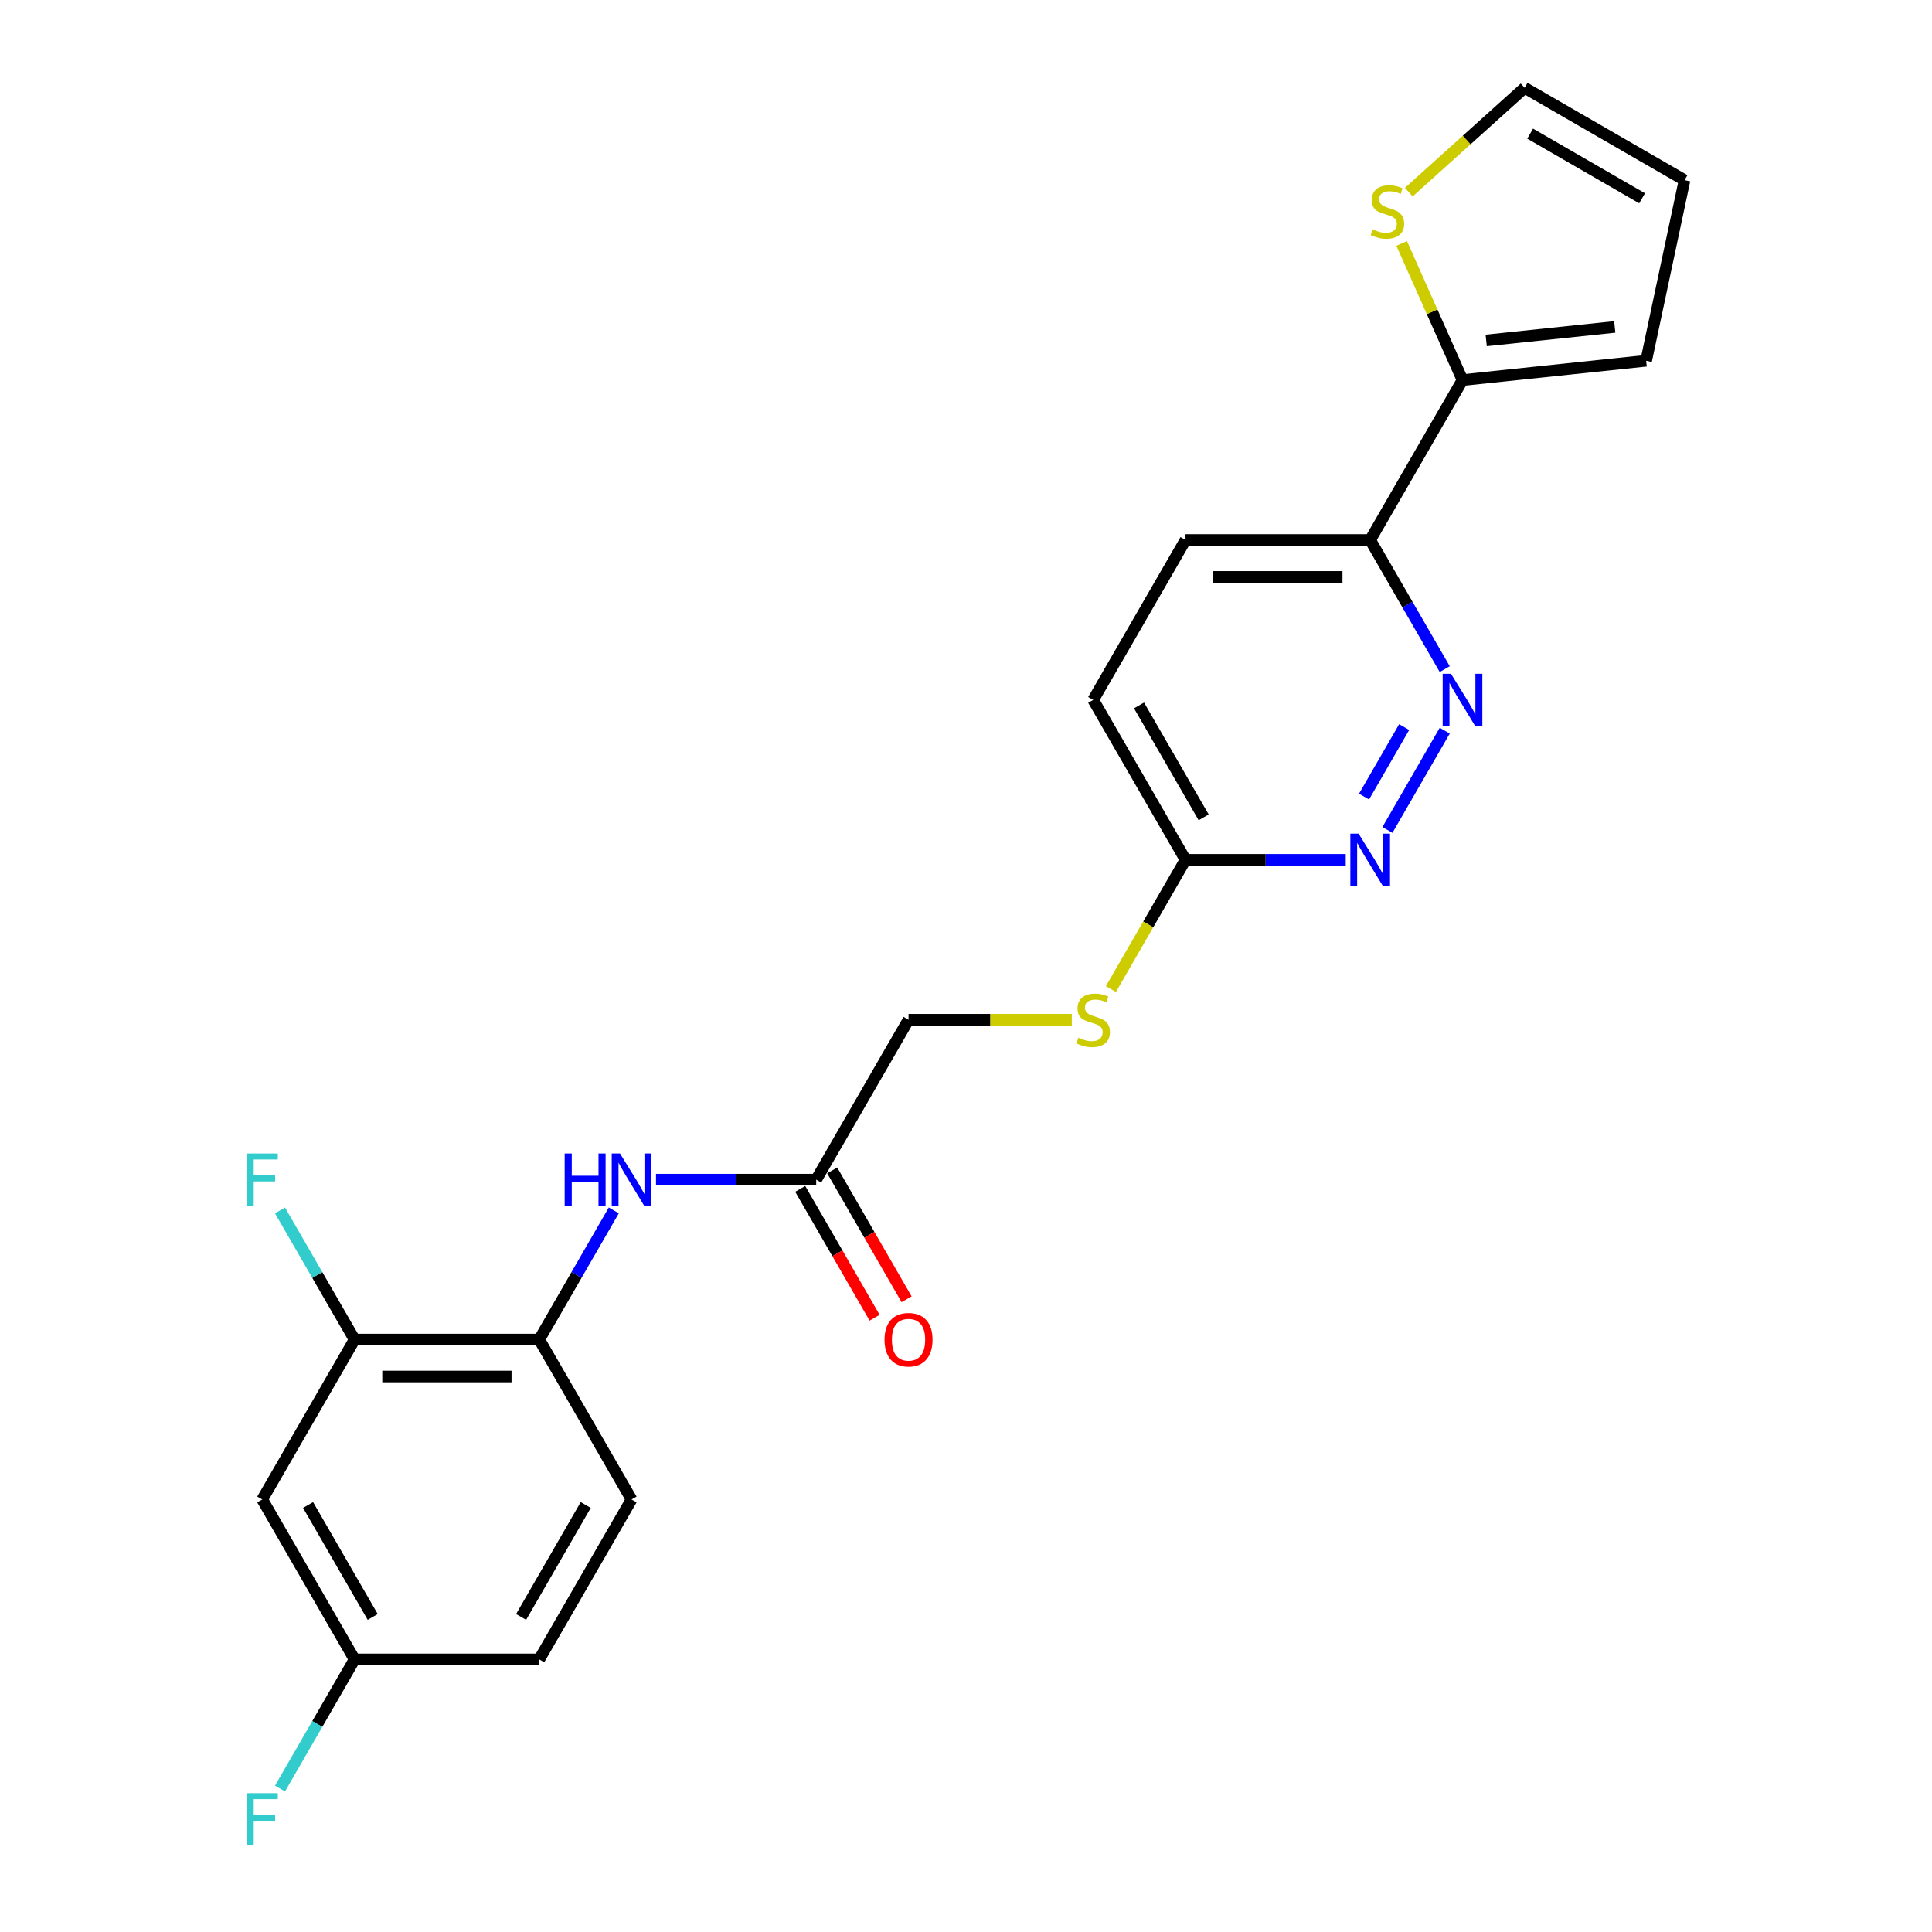 <?xml version='1.0' encoding='iso-8859-1'?>
<svg version='1.1' baseProfile='full'
              xmlns='http://www.w3.org/2000/svg'
                      xmlns:rdkit='http://www.rdkit.org/xml'
                      xmlns:xlink='http://www.w3.org/1999/xlink'
                  xml:space='preserve'
width='1000px' height='1000px' viewBox='0 0 1000 1000'>
<!-- END OF HEADER -->
<rect style='opacity:1.0;fill:#FFFFFF;stroke:none' width='1000' height='1000' x='0' y='0'> </rect>
<path class='bond-1' d='M 747.797,378.191 L 718.13,429.577' style='fill:none;fill-rule:evenodd;stroke:#0000FF;stroke-width:6px;stroke-linecap:butt;stroke-linejoin:miter;stroke-opacity:1' />
<path class='bond-1' d='M 726.793,376.341 L 706.025,412.311' style='fill:none;fill-rule:evenodd;stroke:#0000FF;stroke-width:6px;stroke-linecap:butt;stroke-linejoin:miter;stroke-opacity:1' />
<path class='bond-2' d='M 747.797,346.345 L 728.499,312.92' style='fill:none;fill-rule:evenodd;stroke:#0000FF;stroke-width:6px;stroke-linecap:butt;stroke-linejoin:miter;stroke-opacity:1' />
<path class='bond-2' d='M 728.499,312.92 L 709.202,279.495' style='fill:none;fill-rule:evenodd;stroke:#000000;stroke-width:6px;stroke-linecap:butt;stroke-linejoin:miter;stroke-opacity:1' />
<path class='bond-0' d='M 756.99,196.723 L 709.202,279.495' style='fill:none;fill-rule:evenodd;stroke:#000000;stroke-width:6px;stroke-linecap:butt;stroke-linejoin:miter;stroke-opacity:1' />
<path class='bond-6' d='M 756.99,196.723 L 741.251,161.371' style='fill:none;fill-rule:evenodd;stroke:#000000;stroke-width:6px;stroke-linecap:butt;stroke-linejoin:miter;stroke-opacity:1' />
<path class='bond-6' d='M 741.251,161.371 L 725.511,126.02' style='fill:none;fill-rule:evenodd;stroke:#CCCC00;stroke-width:6px;stroke-linecap:butt;stroke-linejoin:miter;stroke-opacity:1' />
<path class='bond-10' d='M 756.99,196.723 L 852.044,186.732' style='fill:none;fill-rule:evenodd;stroke:#000000;stroke-width:6px;stroke-linecap:butt;stroke-linejoin:miter;stroke-opacity:1' />
<path class='bond-10' d='M 769.25,176.213 L 835.788,169.22' style='fill:none;fill-rule:evenodd;stroke:#000000;stroke-width:6px;stroke-linecap:butt;stroke-linejoin:miter;stroke-opacity:1' />
<path class='bond-8' d='M 696.547,445.04 L 655.086,445.04' style='fill:none;fill-rule:evenodd;stroke:#0000FF;stroke-width:6px;stroke-linecap:butt;stroke-linejoin:miter;stroke-opacity:1' />
<path class='bond-8' d='M 655.086,445.04 L 613.624,445.04' style='fill:none;fill-rule:evenodd;stroke:#000000;stroke-width:6px;stroke-linecap:butt;stroke-linejoin:miter;stroke-opacity:1' />
<path class='bond-15' d='M 709.202,279.495 L 613.624,279.495' style='fill:none;fill-rule:evenodd;stroke:#000000;stroke-width:6px;stroke-linecap:butt;stroke-linejoin:miter;stroke-opacity:1' />
<path class='bond-15' d='M 694.865,298.611 L 627.961,298.611' style='fill:none;fill-rule:evenodd;stroke:#000000;stroke-width:6px;stroke-linecap:butt;stroke-linejoin:miter;stroke-opacity:1' />
<path class='bond-3' d='M 339.546,610.585 L 381.008,610.585' style='fill:none;fill-rule:evenodd;stroke:#0000FF;stroke-width:6px;stroke-linecap:butt;stroke-linejoin:miter;stroke-opacity:1' />
<path class='bond-3' d='M 381.008,610.585 L 422.469,610.585' style='fill:none;fill-rule:evenodd;stroke:#000000;stroke-width:6px;stroke-linecap:butt;stroke-linejoin:miter;stroke-opacity:1' />
<path class='bond-4' d='M 317.699,626.508 L 298.401,659.933' style='fill:none;fill-rule:evenodd;stroke:#0000FF;stroke-width:6px;stroke-linecap:butt;stroke-linejoin:miter;stroke-opacity:1' />
<path class='bond-4' d='M 298.401,659.933 L 279.103,693.358' style='fill:none;fill-rule:evenodd;stroke:#000000;stroke-width:6px;stroke-linecap:butt;stroke-linejoin:miter;stroke-opacity:1' />
<path class='bond-5' d='M 279.103,693.358 L 183.526,693.358' style='fill:none;fill-rule:evenodd;stroke:#000000;stroke-width:6px;stroke-linecap:butt;stroke-linejoin:miter;stroke-opacity:1' />
<path class='bond-5' d='M 264.767,712.473 L 197.862,712.473' style='fill:none;fill-rule:evenodd;stroke:#000000;stroke-width:6px;stroke-linecap:butt;stroke-linejoin:miter;stroke-opacity:1' />
<path class='bond-16' d='M 279.103,693.358 L 326.892,776.13' style='fill:none;fill-rule:evenodd;stroke:#000000;stroke-width:6px;stroke-linecap:butt;stroke-linejoin:miter;stroke-opacity:1' />
<path class='bond-9' d='M 183.526,693.358 L 135.737,776.13' style='fill:none;fill-rule:evenodd;stroke:#000000;stroke-width:6px;stroke-linecap:butt;stroke-linejoin:miter;stroke-opacity:1' />
<path class='bond-19' d='M 183.526,693.358 L 164.228,659.933' style='fill:none;fill-rule:evenodd;stroke:#000000;stroke-width:6px;stroke-linecap:butt;stroke-linejoin:miter;stroke-opacity:1' />
<path class='bond-19' d='M 164.228,659.933 L 144.93,626.508' style='fill:none;fill-rule:evenodd;stroke:#33CCCC;stroke-width:6px;stroke-linecap:butt;stroke-linejoin:miter;stroke-opacity:1' />
<path class='bond-12' d='M 729.183,99.443 L 759.164,72.449' style='fill:none;fill-rule:evenodd;stroke:#CCCC00;stroke-width:6px;stroke-linecap:butt;stroke-linejoin:miter;stroke-opacity:1' />
<path class='bond-12' d='M 759.164,72.449 L 789.144,45.455' style='fill:none;fill-rule:evenodd;stroke:#000000;stroke-width:6px;stroke-linecap:butt;stroke-linejoin:miter;stroke-opacity:1' />
<path class='bond-7' d='M 422.469,610.585 L 470.258,527.813' style='fill:none;fill-rule:evenodd;stroke:#000000;stroke-width:6px;stroke-linecap:butt;stroke-linejoin:miter;stroke-opacity:1' />
<path class='bond-14' d='M 414.192,615.364 L 433.446,648.712' style='fill:none;fill-rule:evenodd;stroke:#000000;stroke-width:6px;stroke-linecap:butt;stroke-linejoin:miter;stroke-opacity:1' />
<path class='bond-14' d='M 433.446,648.712 L 452.699,682.06' style='fill:none;fill-rule:evenodd;stroke:#FF0000;stroke-width:6px;stroke-linecap:butt;stroke-linejoin:miter;stroke-opacity:1' />
<path class='bond-14' d='M 430.747,605.806 L 450,639.155' style='fill:none;fill-rule:evenodd;stroke:#000000;stroke-width:6px;stroke-linecap:butt;stroke-linejoin:miter;stroke-opacity:1' />
<path class='bond-14' d='M 450,639.155 L 469.254,672.503' style='fill:none;fill-rule:evenodd;stroke:#FF0000;stroke-width:6px;stroke-linecap:butt;stroke-linejoin:miter;stroke-opacity:1' />
<path class='bond-11' d='M 613.624,445.04 L 594.316,478.484' style='fill:none;fill-rule:evenodd;stroke:#000000;stroke-width:6px;stroke-linecap:butt;stroke-linejoin:miter;stroke-opacity:1' />
<path class='bond-11' d='M 594.316,478.484 L 575.007,511.928' style='fill:none;fill-rule:evenodd;stroke:#CCCC00;stroke-width:6px;stroke-linecap:butt;stroke-linejoin:miter;stroke-opacity:1' />
<path class='bond-23' d='M 613.624,445.04 L 565.836,362.268' style='fill:none;fill-rule:evenodd;stroke:#000000;stroke-width:6px;stroke-linecap:butt;stroke-linejoin:miter;stroke-opacity:1' />
<path class='bond-23' d='M 623.01,423.067 L 589.558,365.126' style='fill:none;fill-rule:evenodd;stroke:#000000;stroke-width:6px;stroke-linecap:butt;stroke-linejoin:miter;stroke-opacity:1' />
<path class='bond-25' d='M 135.737,776.13 L 183.526,858.903' style='fill:none;fill-rule:evenodd;stroke:#000000;stroke-width:6px;stroke-linecap:butt;stroke-linejoin:miter;stroke-opacity:1' />
<path class='bond-25' d='M 159.46,778.988 L 192.912,836.929' style='fill:none;fill-rule:evenodd;stroke:#000000;stroke-width:6px;stroke-linecap:butt;stroke-linejoin:miter;stroke-opacity:1' />
<path class='bond-13' d='M 852.044,186.732 L 871.916,93.243' style='fill:none;fill-rule:evenodd;stroke:#000000;stroke-width:6px;stroke-linecap:butt;stroke-linejoin:miter;stroke-opacity:1' />
<path class='bond-18' d='M 554.768,527.813 L 512.513,527.813' style='fill:none;fill-rule:evenodd;stroke:#CCCC00;stroke-width:6px;stroke-linecap:butt;stroke-linejoin:miter;stroke-opacity:1' />
<path class='bond-18' d='M 512.513,527.813 L 470.258,527.813' style='fill:none;fill-rule:evenodd;stroke:#000000;stroke-width:6px;stroke-linecap:butt;stroke-linejoin:miter;stroke-opacity:1' />
<path class='bond-24' d='M 789.144,45.455 L 871.916,93.243' style='fill:none;fill-rule:evenodd;stroke:#000000;stroke-width:6px;stroke-linecap:butt;stroke-linejoin:miter;stroke-opacity:1' />
<path class='bond-24' d='M 792.002,69.177 L 849.942,102.629' style='fill:none;fill-rule:evenodd;stroke:#000000;stroke-width:6px;stroke-linecap:butt;stroke-linejoin:miter;stroke-opacity:1' />
<path class='bond-20' d='M 613.624,279.495 L 565.836,362.268' style='fill:none;fill-rule:evenodd;stroke:#000000;stroke-width:6px;stroke-linecap:butt;stroke-linejoin:miter;stroke-opacity:1' />
<path class='bond-21' d='M 326.892,776.13 L 279.103,858.903' style='fill:none;fill-rule:evenodd;stroke:#000000;stroke-width:6px;stroke-linecap:butt;stroke-linejoin:miter;stroke-opacity:1' />
<path class='bond-21' d='M 303.169,778.988 L 269.717,836.929' style='fill:none;fill-rule:evenodd;stroke:#000000;stroke-width:6px;stroke-linecap:butt;stroke-linejoin:miter;stroke-opacity:1' />
<path class='bond-17' d='M 183.526,858.903 L 279.103,858.903' style='fill:none;fill-rule:evenodd;stroke:#000000;stroke-width:6px;stroke-linecap:butt;stroke-linejoin:miter;stroke-opacity:1' />
<path class='bond-22' d='M 183.526,858.903 L 164.228,892.327' style='fill:none;fill-rule:evenodd;stroke:#000000;stroke-width:6px;stroke-linecap:butt;stroke-linejoin:miter;stroke-opacity:1' />
<path class='bond-22' d='M 164.228,892.327 L 144.93,925.752' style='fill:none;fill-rule:evenodd;stroke:#33CCCC;stroke-width:6px;stroke-linecap:butt;stroke-linejoin:miter;stroke-opacity:1' />
<path  class='atom-0' d='M 751.007 348.734
L 759.877 363.071
Q 760.756 364.485, 762.171 367.047
Q 763.585 369.608, 763.662 369.761
L 763.662 348.734
L 767.256 348.734
L 767.256 375.801
L 763.547 375.801
L 754.028 360.127
Q 752.919 358.292, 751.734 356.189
Q 750.587 354.086, 750.243 353.436
L 750.243 375.801
L 746.725 375.801
L 746.725 348.734
L 751.007 348.734
' fill='#0000FF'/>
<path  class='atom-2' d='M 703.219 431.506
L 712.088 445.843
Q 712.968 447.258, 714.382 449.819
Q 715.797 452.381, 715.873 452.533
L 715.873 431.506
L 719.467 431.506
L 719.467 458.574
L 715.758 458.574
L 706.239 442.899
Q 705.13 441.064, 703.945 438.961
Q 702.798 436.859, 702.454 436.209
L 702.454 458.574
L 698.937 458.574
L 698.937 431.506
L 703.219 431.506
' fill='#0000FF'/>
<path  class='atom-4' d='M 292.274 597.051
L 295.944 597.051
L 295.944 608.559
L 309.784 608.559
L 309.784 597.051
L 313.454 597.051
L 313.454 624.119
L 309.784 624.119
L 309.784 611.617
L 295.944 611.617
L 295.944 624.119
L 292.274 624.119
L 292.274 597.051
' fill='#0000FF'/>
<path  class='atom-4' d='M 320.909 597.051
L 329.778 611.388
Q 330.658 612.803, 332.072 615.364
Q 333.487 617.926, 333.563 618.079
L 333.563 597.051
L 337.157 597.051
L 337.157 624.119
L 333.449 624.119
L 323.929 608.444
Q 322.82 606.609, 321.635 604.507
Q 320.488 602.404, 320.144 601.754
L 320.144 624.119
L 316.627 624.119
L 316.627 597.051
L 320.909 597.051
' fill='#0000FF'/>
<path  class='atom-7' d='M 710.469 118.698
Q 710.775 118.813, 712.037 119.348
Q 713.299 119.884, 714.675 120.228
Q 716.089 120.534, 717.466 120.534
Q 720.027 120.534, 721.518 119.31
Q 723.009 118.049, 723.009 115.869
Q 723.009 114.378, 722.245 113.461
Q 721.518 112.543, 720.371 112.046
Q 719.224 111.549, 717.313 110.976
Q 714.904 110.249, 713.451 109.561
Q 712.037 108.873, 711.005 107.42
Q 710.011 105.968, 710.011 103.521
Q 710.011 100.118, 712.305 98.016
Q 714.637 95.913, 719.224 95.913
Q 722.359 95.913, 725.915 97.404
L 725.035 100.348
Q 721.786 99.01, 719.339 99.01
Q 716.701 99.01, 715.248 100.118
Q 713.796 101.189, 713.834 103.062
Q 713.834 104.515, 714.56 105.394
Q 715.325 106.273, 716.395 106.77
Q 717.504 107.267, 719.339 107.841
Q 721.786 108.605, 723.239 109.37
Q 724.691 110.135, 725.724 111.702
Q 726.794 113.231, 726.794 115.869
Q 726.794 119.616, 724.271 121.642
Q 721.786 123.63, 717.619 123.63
Q 715.21 123.63, 713.375 123.095
Q 711.578 122.598, 709.437 121.719
L 710.469 118.698
' fill='#CCCC00'/>
<path  class='atom-12' d='M 558.189 537.103
Q 558.495 537.218, 559.757 537.753
Q 561.018 538.288, 562.395 538.632
Q 563.809 538.938, 565.186 538.938
Q 567.747 538.938, 569.238 537.715
Q 570.729 536.453, 570.729 534.274
Q 570.729 532.783, 569.965 531.865
Q 569.238 530.948, 568.091 530.451
Q 566.944 529.954, 565.033 529.38
Q 562.624 528.654, 561.171 527.966
Q 559.757 527.277, 558.725 525.825
Q 557.731 524.372, 557.731 521.925
Q 557.731 518.523, 560.024 516.42
Q 562.357 514.317, 566.944 514.317
Q 570.079 514.317, 573.635 515.808
L 572.755 518.752
Q 569.506 517.414, 567.059 517.414
Q 564.421 517.414, 562.968 518.523
Q 561.515 519.593, 561.554 521.466
Q 561.554 522.919, 562.28 523.798
Q 563.045 524.678, 564.115 525.175
Q 565.224 525.672, 567.059 526.245
Q 569.506 527.01, 570.959 527.775
Q 572.411 528.539, 573.444 530.107
Q 574.514 531.636, 574.514 534.274
Q 574.514 538.02, 571.991 540.047
Q 569.506 542.035, 565.339 542.035
Q 562.93 542.035, 561.095 541.499
Q 559.298 541.002, 557.157 540.123
L 558.189 537.103
' fill='#CCCC00'/>
<path  class='atom-15' d='M 457.833 693.434
Q 457.833 686.935, 461.044 683.303
Q 464.256 679.671, 470.258 679.671
Q 476.26 679.671, 479.472 683.303
Q 482.683 686.935, 482.683 693.434
Q 482.683 700.01, 479.434 703.757
Q 476.184 707.465, 470.258 707.465
Q 464.294 707.465, 461.044 703.757
Q 457.833 700.048, 457.833 693.434
M 470.258 704.407
Q 474.387 704.407, 476.604 701.654
Q 478.86 698.863, 478.86 693.434
Q 478.86 688.12, 476.604 685.444
Q 474.387 682.73, 470.258 682.73
Q 466.129 682.73, 463.874 685.406
Q 461.656 688.082, 461.656 693.434
Q 461.656 698.901, 463.874 701.654
Q 466.129 704.407, 470.258 704.407
' fill='#FF0000'/>
<path  class='atom-20' d='M 127.689 597.051
L 143.785 597.051
L 143.785 600.148
L 131.321 600.148
L 131.321 608.368
L 142.408 608.368
L 142.408 611.503
L 131.321 611.503
L 131.321 624.119
L 127.689 624.119
L 127.689 597.051
' fill='#33CCCC'/>
<path  class='atom-23' d='M 127.689 928.142
L 143.785 928.142
L 143.785 931.238
L 131.321 931.238
L 131.321 939.458
L 142.408 939.458
L 142.408 942.593
L 131.321 942.593
L 131.321 955.209
L 127.689 955.209
L 127.689 928.142
' fill='#33CCCC'/>
</svg>
